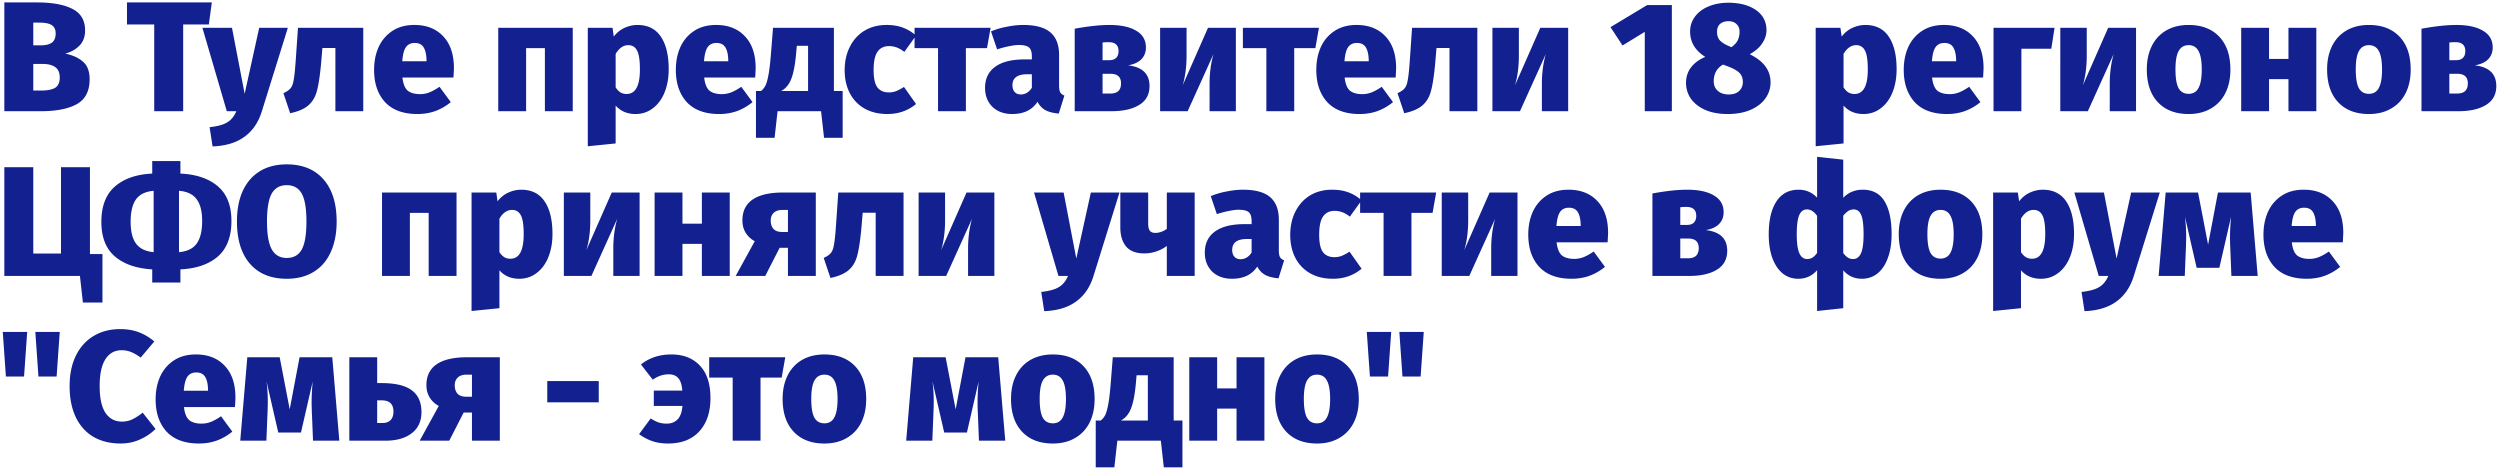 <?xml version="1.0" encoding="UTF-8"?> <svg xmlns="http://www.w3.org/2000/svg" width="607" height="114" fill="none"><path fill="#122090" d="M15.834 13.016q2.66.532 4.294 1.938t1.634 4.294q0 4.294-3.116 6.042Q15.53 27 9.944 27H1.052V.59h7.866q5.7 0 8.702 1.596 3.04 1.558 3.04 5.206 0 2.318-1.406 3.724-1.368 1.368-3.42 1.9M8.082 5.492v5.51h1.824q1.862 0 2.736-.684.874-.683.874-2.204 0-1.406-.95-2.014-.912-.608-3.002-.608zm1.9 16.492q2.242 0 3.382-.646 1.14-.684 1.14-2.508 0-1.748-1.064-2.508-1.064-.798-3.078-.798h-2.28v6.46zM51.428.59l-.722 5.358h-6.232V27h-7.03V5.948h-6.612V.59zM63.582 27q-1.254 4.065-4.218 6.194-2.926 2.166-7.752 2.356l-.722-4.674q2.887-.304 4.294-1.178 1.406-.836 2.204-2.698H55.07L49.142 6.746h7.182l3.078 16.036 3.534-16.036h6.954zM88.198 6.746V27h-6.764V11.648H78.28l-.304 3.61q-.42 4.56-1.026 6.802-.57 2.205-2.052 3.496-1.444 1.292-4.446 1.938l-1.634-4.864q1.215-.57 1.71-1.178.532-.607.76-1.938.266-1.33.494-4.56l.57-8.208zm22.014 9.804q0 .228-.114 2.28H97.71q.266 2.318 1.292 3.192 1.064.836 3.002.836 1.14 0 2.242-.418 1.14-.456 2.47-1.368l2.736 3.724a13 13 0 0 1-3.648 2.128q-2.052.76-4.446.76-5.168 0-7.866-2.888-2.66-2.925-2.66-7.828 0-3.078 1.102-5.548 1.14-2.47 3.344-3.914 2.205-1.444 5.32-1.444 4.447 0 7.03 2.774 2.584 2.736 2.584 7.714m-6.65-1.9q-.037-2.014-.684-3.116-.645-1.102-2.166-1.102-1.405 0-2.128.988-.721.988-.912 3.458h5.89zM132.299 27V11.686h-4.56V27h-6.764V6.746h18.088V27zM154.76 6.062q3.8 0 5.7 2.85 1.9 2.813 1.9 7.904 0 3.116-.988 5.586-.989 2.47-2.85 3.876-1.824 1.406-4.218 1.406-3.002 0-4.826-2.052v9.196l-6.764.684V6.746h6.004l.304 2.128q1.178-1.482 2.66-2.128 1.52-.684 3.078-.684m-2.622 16.758q3.23 0 3.23-5.928 0-3.457-.722-4.674-.684-1.254-2.09-1.254-1.824 0-3.078 2.128v8.132q.57.836 1.178 1.216.647.38 1.482.38m31.337-6.27q0 .228-.114 2.28h-12.388q.266 2.318 1.292 3.192 1.064.836 3.002.836 1.14 0 2.242-.418 1.14-.456 2.47-1.368l2.736 3.724a13 13 0 0 1-3.648 2.128q-2.052.76-4.446.76-5.167 0-7.866-2.888-2.66-2.925-2.66-7.828 0-3.078 1.102-5.548 1.14-2.47 3.344-3.914t5.32-1.444q4.446 0 7.03 2.774 2.584 2.736 2.584 7.714m-6.65-1.9q-.037-2.014-.684-3.116t-2.166-1.102q-1.406 0-2.128.988-.721.988-.912 3.458h5.89zm27.775 7.448V33.46h-4.522l-.722-6.46h-10.564l-.722 6.46h-4.522V22.098h1.216q.608-.456 1.026-1.216t.76-2.508.608-4.94l.532-6.688h14.782v15.352zm-8.398-10.982h-2.736l-.152 1.748q-.38 4.294-1.216 6.346-.798 2.014-2.432 2.888h6.536zm19.068-5.054q2.205 0 3.952.646a9.9 9.9 0 0 1 3.192 1.938l-2.85 3.952q-1.748-1.406-3.686-1.406-1.861 0-2.812 1.368-.95 1.33-.95 4.446 0 3.04.95 4.256.951 1.178 2.736 1.178.95 0 1.748-.304t1.938-1.026l2.926 4.142q-2.925 2.432-6.954 2.432-3.192 0-5.548-1.33a9.04 9.04 0 0 1-3.572-3.724q-1.254-2.431-1.254-5.586 0-3.192 1.254-5.662 1.254-2.508 3.534-3.914 2.319-1.406 5.396-1.406m25.252.684-.874 4.94h-5.13V27h-6.764V11.686h-5.7v-4.94zm16.624 14.022q0 1.103.266 1.634.304.532 1.026.798l-1.368 4.37q-1.938-.151-3.192-.798-1.215-.646-1.976-2.052-1.938 2.964-6.118 2.964-3.002 0-4.826-1.748-1.786-1.785-1.786-4.598 0-3.345 2.47-5.13t7.144-1.786h1.748v-.684q0-1.634-.684-2.204-.684-.608-2.47-.608-.95 0-2.394.304-1.406.265-2.888.76l-1.482-4.37a19 19 0 0 1 3.914-1.14q2.091-.418 3.876-.418 4.56 0 6.65 1.824 2.09 1.785 2.09 5.51zm-9.31 2.166q.837 0 1.52-.418.722-.456 1.178-1.216v-3.268h-1.14q-1.824 0-2.698.684-.874.646-.874 1.976 0 1.026.532 1.634t1.482.608m26.061-7.068q5.206.608 5.206 5.016 0 3.078-2.508 4.598-2.47 1.52-6.726 1.52h-8.93V6.974q4.977-.912 8.398-.912 4.217 0 6.536 1.406 2.355 1.368 2.356 4.066 0 1.71-1.102 2.85-1.065 1.102-3.23 1.482m-4.712-5.624a12 12 0 0 0-1.482.076v4.294h1.634q1.064 0 1.634-.532.608-.57.608-1.672 0-2.166-2.394-2.166m.456 12.464q2.546 0 2.546-2.47 0-2.318-2.546-2.318h-1.938v4.788zM300.068 27h-6.384v-6.65q0-3.876.95-7.22L288.364 27h-6.688V6.746h6.422v6.764q0 4.028-.95 7.22l6.156-13.984h6.764zm20.174-20.254-.874 4.94h-5.13V27h-6.764V11.686h-5.7v-4.94zm18.738 9.804q0 .228-.114 2.28h-12.388q.267 2.318 1.292 3.192 1.064.836 3.002.836 1.14 0 2.242-.418 1.14-.456 2.47-1.368l2.736 3.724a13 13 0 0 1-3.648 2.128q-2.052.76-4.446.76-5.168 0-7.866-2.888-2.66-2.925-2.66-7.828 0-3.078 1.102-5.548 1.14-2.47 3.344-3.914 2.205-1.444 5.32-1.444 4.447 0 7.03 2.774 2.584 2.736 2.584 7.714m-6.65-1.9q-.037-2.014-.684-3.116-.645-1.102-2.166-1.102-1.405 0-2.128.988-.722.988-.912 3.458h5.89zm26.369-7.904V27h-6.764V11.648h-3.154l-.304 3.61q-.417 4.56-1.026 6.802-.57 2.205-2.052 3.496-1.443 1.292-4.446 1.938l-1.634-4.864q1.216-.57 1.71-1.178.532-.607.76-1.938.266-1.33.494-4.56l.57-8.208zM380.752 27h-6.384v-6.65q0-3.876.95-7.22L369.048 27h-6.688V6.746h6.422v6.764q0 4.028-.95 7.22l6.156-13.984h6.764zm25.172-25.764V27h-6.574V7.734l-5.396 3.306-2.926-4.446 8.892-5.358zm18.911 11.932q2.622 1.292 3.838 3.002 1.216 1.672 1.216 3.838 0 2.09-1.216 3.838t-3.61 2.812q-2.355 1.026-5.586 1.026-3.115 0-5.434-.988-2.28-1.026-3.496-2.736a6.73 6.73 0 0 1-1.178-3.838q0-2.166 1.216-3.762 1.217-1.596 3.458-2.546-3.686-2.317-3.686-6.156 0-2.014 1.178-3.61 1.179-1.596 3.268-2.47 2.129-.912 4.826-.912 4.18 0 6.726 1.786t2.546 4.902q0 1.634-1.026 3.154-.988 1.52-3.04 2.66m-5.168-8.018q-1.291 0-2.052.684-.722.646-.722 1.938 0 1.14.608 1.938.646.76 2.014 1.368l.874.38q1.14-.835 1.558-1.71.418-.912.418-2.052t-.722-1.824q-.683-.722-1.976-.722m.038 17.784q1.673 0 2.546-.836.912-.874.912-2.166 0-1.406-.798-2.204-.76-.798-2.698-1.558l-1.33-.494q-2.242 1.33-2.242 4.066 0 1.444.988 2.318t2.622.874m33.189-16.872q3.8 0 5.7 2.85 1.9 2.813 1.9 7.904 0 3.116-.988 5.586t-2.85 3.876q-1.824 1.406-4.218 1.406-3.002 0-4.826-2.052v9.196l-6.764.684V6.746h6.004l.304 2.128q1.178-1.482 2.66-2.128 1.52-.684 3.078-.684m-2.622 16.758q3.23 0 3.23-5.928 0-3.457-.722-4.674-.684-1.254-2.09-1.254-1.824 0-3.078 2.128v8.132q.57.836 1.178 1.216.647.38 1.482.38m31.337-6.27q0 .228-.114 2.28h-12.388q.266 2.318 1.292 3.192 1.064.836 3.002.836 1.14 0 2.242-.418 1.14-.456 2.47-1.368l2.736 3.724a13 13 0 0 1-3.648 2.128q-2.052.76-4.446.76-5.168 0-7.866-2.888-2.66-2.925-2.66-7.828 0-3.078 1.102-5.548 1.14-2.47 3.344-3.914t5.32-1.444q4.446 0 7.03 2.774 2.584 2.736 2.584 7.714m-6.65-1.9q-.037-2.014-.684-3.116-.646-1.102-2.166-1.102-1.406 0-2.128.988-.721.988-.912 3.458h5.89zM490.793 27h-6.764V6.746h14.82l-.798 5.092h-7.258zm27.838 0h-6.384v-6.65q0-3.876.95-7.22L506.927 27h-6.688V6.746h6.422v6.764q0 4.028-.95 7.22l6.156-13.984h6.764zm12.764-20.938q4.75 0 7.448 2.85 2.697 2.85 2.698 7.98 0 3.268-1.216 5.7t-3.534 3.762q-2.28 1.33-5.396 1.33-4.75 0-7.448-2.85t-2.698-7.98q0-3.268 1.216-5.7 1.215-2.431 3.496-3.762 2.317-1.33 5.434-1.33m0 4.902q-1.634 0-2.432 1.444-.76 1.406-.76 4.446 0 3.154.76 4.56.798 1.368 2.432 1.368t2.394-1.406q.798-1.444.798-4.484 0-3.116-.798-4.522-.76-1.406-2.394-1.406M555.638 27v-7.79h-4.712V27h-6.764V6.746h6.764v7.562h4.712V6.746h6.764V27zm19.531-20.938q4.75 0 7.448 2.85t2.698 7.98q0 3.268-1.216 5.7t-3.534 3.762q-2.28 1.33-5.396 1.33-4.75 0-7.448-2.85-2.697-2.85-2.698-7.98 0-3.268 1.216-5.7 1.216-2.431 3.496-3.762 2.319-1.33 5.434-1.33m0 4.902q-1.634 0-2.432 1.444-.76 1.406-.76 4.446 0 3.154.76 4.56.798 1.368 2.432 1.368 1.635 0 2.394-1.406.798-1.444.798-4.484 0-3.116-.798-4.522-.759-1.406-2.394-1.406m25.726 4.902q5.206.608 5.206 5.016 0 3.078-2.508 4.598-2.47 1.52-6.726 1.52h-8.93V6.974q4.978-.912 8.398-.912 4.218 0 6.536 1.406 2.356 1.368 2.356 4.066 0 1.71-1.102 2.85-1.064 1.102-3.23 1.482m-4.712-5.624a12 12 0 0 0-1.482.076v4.294h1.634q1.064 0 1.634-.532.608-.57.608-1.672 0-2.166-2.394-2.166m.456 12.464q2.546 0 2.546-2.47 0-2.318-2.546-2.318h-1.938v4.788zM21.838 61.68h3.04v11.78h-4.75L19.406 67H1.052V40.59h7.03v20.976h6.726V40.59h7.03zm34.353-8.018q0 5.737-3.306 8.626-3.307 2.85-9.082 3.116v3.192h-6.84v-3.192q-5.814-.343-9.082-3.154t-3.268-8.398q0-5.663 3.268-8.55 3.305-2.888 9.082-3.154v-3.04h6.84v3.04q5.775.266 9.082 3.078 3.306 2.812 3.306 8.436m-12.73 7.562q3-.266 4.294-2.09 1.33-1.862 1.33-5.472 0-3.535-1.368-5.32-1.33-1.785-4.256-2.014zm-11.742-7.372q0 3.535 1.33 5.32t4.256 2.052V46.328q-3.003.266-4.294 2.09-1.293 1.824-1.292 5.434m37.896-13.946q5.739 0 8.93 3.648 3.192 3.649 3.192 10.222 0 4.294-1.444 7.448-1.406 3.115-4.142 4.788-2.736 1.672-6.536 1.672-5.738 0-8.93-3.648-3.153-3.648-3.154-10.26 0-4.295 1.406-7.41 1.445-3.115 4.142-4.788 2.736-1.672 6.536-1.672m0 5.054q-2.469 0-3.648 2.052-1.14 2.052-1.14 6.764t1.178 6.802q1.179 2.052 3.61 2.052 2.508 0 3.648-2.052t1.14-6.802q0-4.712-1.14-6.764t-3.648-2.052M104.08 67V51.686h-4.56V67h-6.764V46.746h18.088V67zm22.461-20.938q3.8 0 5.7 2.85 1.9 2.813 1.9 7.904 0 3.116-.988 5.586-.989 2.47-2.85 3.876-1.824 1.406-4.218 1.406-3.002 0-4.826-2.052v9.196l-6.764.684V46.746h6.004l.304 2.128q1.178-1.482 2.66-2.128 1.52-.684 3.078-.684m-2.622 16.758q3.23 0 3.23-5.928 0-3.457-.722-4.674-.684-1.254-2.09-1.254-1.824 0-3.078 2.128v8.132q.57.836 1.178 1.216.647.38 1.482.38M155.294 67h-6.384v-6.65q0-3.876.95-7.22L143.59 67h-6.688V46.746h6.422v6.764q0 4.028-.95 7.22l6.156-13.984h6.764zm15.12 0v-7.79h-4.712V67h-6.764V46.746h6.764v7.562h4.712v-7.562h6.764V67zm27.663-20.254V67h-6.764v-6.84h-2.014L185.803 67h-7.182l4.636-8.436q-1.406-.76-2.204-2.052t-.798-3.002q0-3.344 2.47-5.054 2.508-1.71 7.334-1.71zm-6.764 9.576v-5.358h-1.292q-1.443 0-2.166.722-.722.684-.722 1.862 0 1.291.684 2.052.684.722 2.09.722zm28.068-9.576V67h-6.764V51.648h-3.154l-.304 3.61q-.418 4.56-1.026 6.802-.57 2.205-2.052 3.496-1.444 1.291-4.446 1.938l-1.634-4.864q1.215-.57 1.71-1.178.532-.608.76-1.938.266-1.33.494-4.56l.57-8.208zM241.433 67h-6.384v-6.65q0-3.876.95-7.22L229.729 67h-6.688V46.746h6.422v6.764q0 4.028-.95 7.22l6.156-13.984h6.764zm24.071 0q-1.254 4.065-4.218 6.194-2.927 2.167-7.752 2.356l-.722-4.674q2.887-.304 4.294-1.178 1.406-.836 2.204-2.698h-2.318l-5.928-20.254h7.182l3.078 16.036 3.534-16.036h6.954zm24.562-20.254V67h-6.764v-7.296q-1.065.835-2.508 1.33a9.1 9.1 0 0 1-2.964.494q-2.965 0-4.408-1.672-1.407-1.71-1.406-4.712v-8.398h6.764v7.524q0 1.254.418 1.786.455.494 1.292.494.759 0 1.482-.266.76-.266 1.33-.722v-8.816zm20.436 14.022q0 1.103.266 1.634.304.532 1.026.798l-1.368 4.37q-1.938-.151-3.192-.798-1.215-.646-1.976-2.052-1.938 2.964-6.118 2.964-3.002 0-4.826-1.748-1.786-1.785-1.786-4.598 0-3.345 2.47-5.13t7.144-1.786h1.748v-.684q0-1.634-.684-2.204-.684-.608-2.47-.608-.95 0-2.394.304-1.406.265-2.888.76l-1.482-4.37a19 19 0 0 1 3.914-1.14q2.091-.418 3.876-.418 4.56 0 6.65 1.824 2.09 1.785 2.09 5.51zm-9.31 2.166q.837 0 1.52-.418.723-.456 1.178-1.216v-3.268h-1.14q-1.824 0-2.698.684-.874.646-.874 1.976 0 1.026.532 1.634t1.482.608m22.261-16.872q2.204 0 3.952.646a9.9 9.9 0 0 1 3.192 1.938l-2.85 3.952q-1.748-1.406-3.686-1.406-1.862 0-2.812 1.368-.95 1.33-.95 4.446 0 3.04.95 4.256.95 1.178 2.736 1.178.95 0 1.748-.304t1.938-1.026l2.926 4.142q-2.927 2.432-6.954 2.432-3.192 0-5.548-1.33a9.04 9.04 0 0 1-3.572-3.724q-1.254-2.431-1.254-5.586 0-3.192 1.254-5.662 1.254-2.508 3.534-3.914 2.318-1.406 5.396-1.406m25.251.684-.874 4.94h-5.13V67h-6.764V51.686h-5.7v-4.94zM368.446 67h-6.384v-6.65q0-3.876.95-7.22L356.742 67h-6.688V46.746h6.422v6.764q0 4.028-.95 7.22l6.156-13.984h6.764zm21.998-10.45q0 .228-.114 2.28h-12.388q.266 2.318 1.292 3.192 1.064.836 3.002.836 1.14 0 2.242-.418 1.14-.456 2.47-1.368l2.736 3.724a13 13 0 0 1-3.648 2.128q-2.052.76-4.446.76-5.167 0-7.866-2.888-2.66-2.925-2.66-7.828 0-3.078 1.102-5.548 1.14-2.47 3.344-3.914t5.32-1.444q4.446 0 7.03 2.774 2.584 2.736 2.584 7.714m-6.65-1.9q-.037-2.014-.684-3.116-.646-1.102-2.166-1.102-1.406 0-2.128.988t-.912 3.458h5.89zm30.371 1.216q5.206.608 5.206 5.016 0 3.078-2.508 4.598-2.47 1.52-6.726 1.52h-8.93V46.974q4.977-.912 8.398-.912 4.218 0 6.536 1.406 2.355 1.368 2.356 4.066 0 1.71-1.102 2.85-1.064 1.102-3.23 1.482m-4.712-5.624a12 12 0 0 0-1.482.076v4.294h1.634q1.064 0 1.634-.532.608-.57.608-1.672 0-2.166-2.394-2.166m.456 12.464q2.546 0 2.546-2.47 0-2.318-2.546-2.318h-1.938v4.788zm42.379-16.644q3.572 0 5.282 2.812t1.71 8.018q0 3.306-.912 5.738-.874 2.431-2.508 3.762-1.634 1.292-3.8 1.292-2.736 0-4.522-2.052v9.196l-6.346.684v-9.918q-1.786 2.09-4.598 2.09-2.128 0-3.762-1.292-1.596-1.33-2.508-3.762-.874-2.432-.874-5.738 0-5.13 1.862-7.98t5.396-2.85q2.66 0 4.484 1.938v-9.918l6.346.684v9.272q1.862-1.976 4.75-1.976M438.76 62.896q.722 0 1.292-.342t1.14-1.14v-9.006q-.57-.798-1.178-1.178a2.28 2.28 0 0 0-1.292-.38q-1.254 0-1.862 1.368t-.608 4.674q0 3.23.646 4.636.646 1.368 1.862 1.368m11.21 0q1.216 0 1.862-1.368.646-1.406.646-4.636 0-3.344-.57-4.674-.57-1.368-1.824-1.368-.722 0-1.33.38-.57.38-1.216 1.14v9.082q.607.76 1.14 1.102t1.292.342m21.195-16.834q4.75 0 7.448 2.85 2.697 2.85 2.698 7.98 0 3.269-1.216 5.7t-3.534 3.762q-2.28 1.33-5.396 1.33-4.75 0-7.448-2.85t-2.698-7.98q0-3.269 1.216-5.7t3.496-3.762q2.317-1.33 5.434-1.33m0 4.902q-1.634 0-2.432 1.444-.76 1.406-.76 4.446 0 3.154.76 4.56.798 1.368 2.432 1.368t2.394-1.406q.798-1.444.798-4.484 0-3.116-.798-4.522-.76-1.406-2.394-1.406m24.813-4.902q3.8 0 5.7 2.85 1.9 2.813 1.9 7.904 0 3.116-.988 5.586t-2.85 3.876q-1.824 1.406-4.218 1.406-3.002 0-4.826-2.052v9.196l-6.764.684V46.746h6.004l.304 2.128q1.178-1.482 2.66-2.128 1.52-.684 3.078-.684m-2.622 16.758q3.23 0 3.23-5.928 0-3.457-.722-4.674-.684-1.254-2.09-1.254-1.824 0-3.078 2.128v8.132q.57.836 1.178 1.216.647.38 1.482.38M518.089 67q-1.254 4.065-4.218 6.194-2.927 2.167-7.752 2.356l-.722-4.674q2.888-.304 4.294-1.178 1.406-.836 2.204-2.698h-2.318l-5.928-20.254h7.182l3.078 16.036 3.534-16.036h6.954zm30.08 0h-6.384l-.266-6.536a71 71 0 0 1-.076-2.66q0-2.508.266-5.206l-2.85 12.426h-5.51l-2.85-12.426q.304 2.318.304 4.978 0 .911-.076 2.888L530.461 67h-6.346l1.71-20.254h7.866l2.432 12.654 2.394-12.654h7.942zm20.781-10.45q0 .228-.114 2.28h-12.388q.266 2.318 1.292 3.192 1.064.836 3.002.836 1.14 0 2.242-.418 1.14-.456 2.47-1.368l2.736 3.724a13 13 0 0 1-3.648 2.128q-2.052.76-4.446.76-5.168 0-7.866-2.888-2.66-2.925-2.66-7.828 0-3.078 1.102-5.548 1.14-2.47 3.344-3.914t5.32-1.444q4.446 0 7.03 2.774 2.584 2.736 2.584 7.714m-6.65-1.9q-.038-2.014-.684-3.116-.647-1.102-2.166-1.102-1.406 0-2.128.988-.721.988-.912 3.458h5.89zM1.432 91.42l-.76-10.83H6.6l-.76 10.83zm7.904 0-.76-10.83h5.928l-.76 10.83zm19.842-11.514q2.508 0 4.522.76 2.013.76 3.762 2.242l-3.306 3.914q-1.179-.874-2.28-1.33a6.1 6.1 0 0 0-2.356-.456q-2.508 0-3.914 2.166T24.2 93.738t1.406 6.498q1.443 2.128 3.99 2.128 1.368 0 2.508-.532 1.178-.57 2.546-1.634l3.116 3.952q-1.559 1.558-3.762 2.546-2.166.988-4.712.988-3.762 0-6.574-1.596-2.775-1.634-4.294-4.75-1.52-3.154-1.52-7.6 0-4.332 1.558-7.448 1.557-3.115 4.332-4.75t6.384-1.634m27.99 16.644q0 .228-.115 2.28H44.665q.266 2.318 1.292 3.192 1.064.836 3.002.836 1.14 0 2.242-.418 1.14-.456 2.47-1.368l2.736 3.724a13 13 0 0 1-3.648 2.128q-2.052.76-4.446.76-5.168 0-7.866-2.888-2.66-2.926-2.66-7.828 0-3.078 1.102-5.548 1.14-2.47 3.344-3.914 2.205-1.444 5.32-1.444 4.446 0 7.03 2.774 2.584 2.736 2.584 7.714m-6.65-1.9q-.039-2.014-.685-3.116-.645-1.102-2.166-1.102-1.405 0-2.128.988-.721.988-.912 3.458h5.89zM82.387 107h-6.385l-.266-6.536a72 72 0 0 1-.076-2.66q.001-2.508.266-5.206l-2.85 12.426h-5.51l-2.85-12.426q.304 2.318.304 4.978 0 .912-.076 2.888L64.68 107h-6.346l1.71-20.254h7.866L70.341 99.4l2.394-12.654h7.942zm10.255-13.984q5.016 0 7.334 1.748 2.355 1.748 2.356 5.282 0 3.344-2.394 5.168Q97.583 107 93.593 107h-8.778V86.746h6.764v6.27zm.228 9.69q1.292 0 1.976-.722.684-.721.684-2.052 0-1.368-.722-2.052-.684-.684-2.28-.684h-.95v5.51zm28.485-15.96V107h-6.764v-6.84h-2.014l-3.496 6.84H101.9l4.636-8.436q-1.406-.76-2.204-2.052t-.798-3.002q0-3.344 2.47-5.054 2.508-1.71 7.334-1.71zm-6.764 9.576v-5.358H113.3q-1.443 0-2.166.722-.722.684-.722 1.862 0 1.291.684 2.052.684.722 2.09.722zm18.284 1.368v-5.168h12.502v5.168zM163 86.062q4.407 0 6.954 2.736 2.546 2.698 2.546 7.866 0 5.092-2.698 8.056t-7.6 2.964q-2.09 0-3.8-.57a12 12 0 0 1-3.23-1.71l2.812-3.8q1.101.684 1.976.988a6.6 6.6 0 0 0 1.938.266q1.558 0 2.584-.988 1.026-1.026 1.216-3.306h-6.954V94.84h6.916q-.153-2.128-.988-3.04-.799-.912-2.242-.912-1.065 0-2.014.304-.912.304-1.938.988l-2.85-3.686q3.04-2.432 7.372-2.432m27.661.684-.874 4.94h-5.13V107h-6.764V91.686h-5.7v-4.94zm9.505-.684q4.75 0 7.448 2.85t2.698 7.98q0 3.268-1.216 5.7t-3.534 3.762q-2.28 1.33-5.396 1.33-4.75 0-7.448-2.85t-2.698-7.98q0-3.268 1.216-5.7 1.216-2.431 3.496-3.762 2.318-1.33 5.434-1.33m0 4.902q-1.634 0-2.432 1.444-.76 1.406-.76 4.446 0 3.155.76 4.56.798 1.368 2.432 1.368t2.394-1.406q.798-1.444.798-4.484 0-3.116-.798-4.522-.76-1.406-2.394-1.406M244.076 107h-6.384l-.266-6.536a71 71 0 0 1-.076-2.66q0-2.508.266-5.206l-2.85 12.426h-5.51l-2.85-12.426q.304 2.318.304 4.978 0 .912-.076 2.888l-.266 6.536h-6.346l1.71-20.254h7.866L232.03 99.4l2.394-12.654h7.942zm11.547-20.938q4.75 0 7.448 2.85t2.698 7.98q0 3.268-1.216 5.7t-3.534 3.762q-2.28 1.33-5.396 1.33-4.75 0-7.448-2.85-2.697-2.85-2.698-7.98 0-3.268 1.216-5.7 1.216-2.431 3.496-3.762 2.319-1.33 5.434-1.33m0 4.902q-1.634 0-2.432 1.444-.76 1.406-.76 4.446 0 3.155.76 4.56.798 1.368 2.432 1.368 1.635 0 2.394-1.406.798-1.444.798-4.484 0-3.116-.798-4.522-.759-1.406-2.394-1.406m31.473 11.134v11.362h-4.522l-.722-6.46h-10.564l-.722 6.46h-4.522v-11.362h1.216a3.75 3.75 0 0 0 1.026-1.216q.417-.76.76-2.508.342-1.748.608-4.94l.532-6.688h14.782v15.352zm-8.398-10.982h-2.736l-.152 1.748q-.38 4.294-1.216 6.346-.798 2.014-2.432 2.888h6.536zM300.233 107v-7.79h-4.712V107h-6.764V86.746h6.764v7.562h4.712v-7.562h6.764V107zm19.531-20.938q4.75 0 7.448 2.85t2.698 7.98q0 3.268-1.216 5.7t-3.534 3.762q-2.28 1.33-5.396 1.33-4.75 0-7.448-2.85t-2.698-7.98q0-3.268 1.216-5.7 1.216-2.431 3.496-3.762 2.318-1.33 5.434-1.33m0 4.902q-1.634 0-2.432 1.444-.76 1.406-.76 4.446 0 3.155.76 4.56.798 1.368 2.432 1.368t2.394-1.406q.798-1.444.798-4.484 0-3.116-.798-4.522-.76-1.406-2.394-1.406m12.852.456-.76-10.83h5.928l-.76 10.83zm7.904 0-.76-10.83h5.928l-.76 10.83z"></path></svg> 